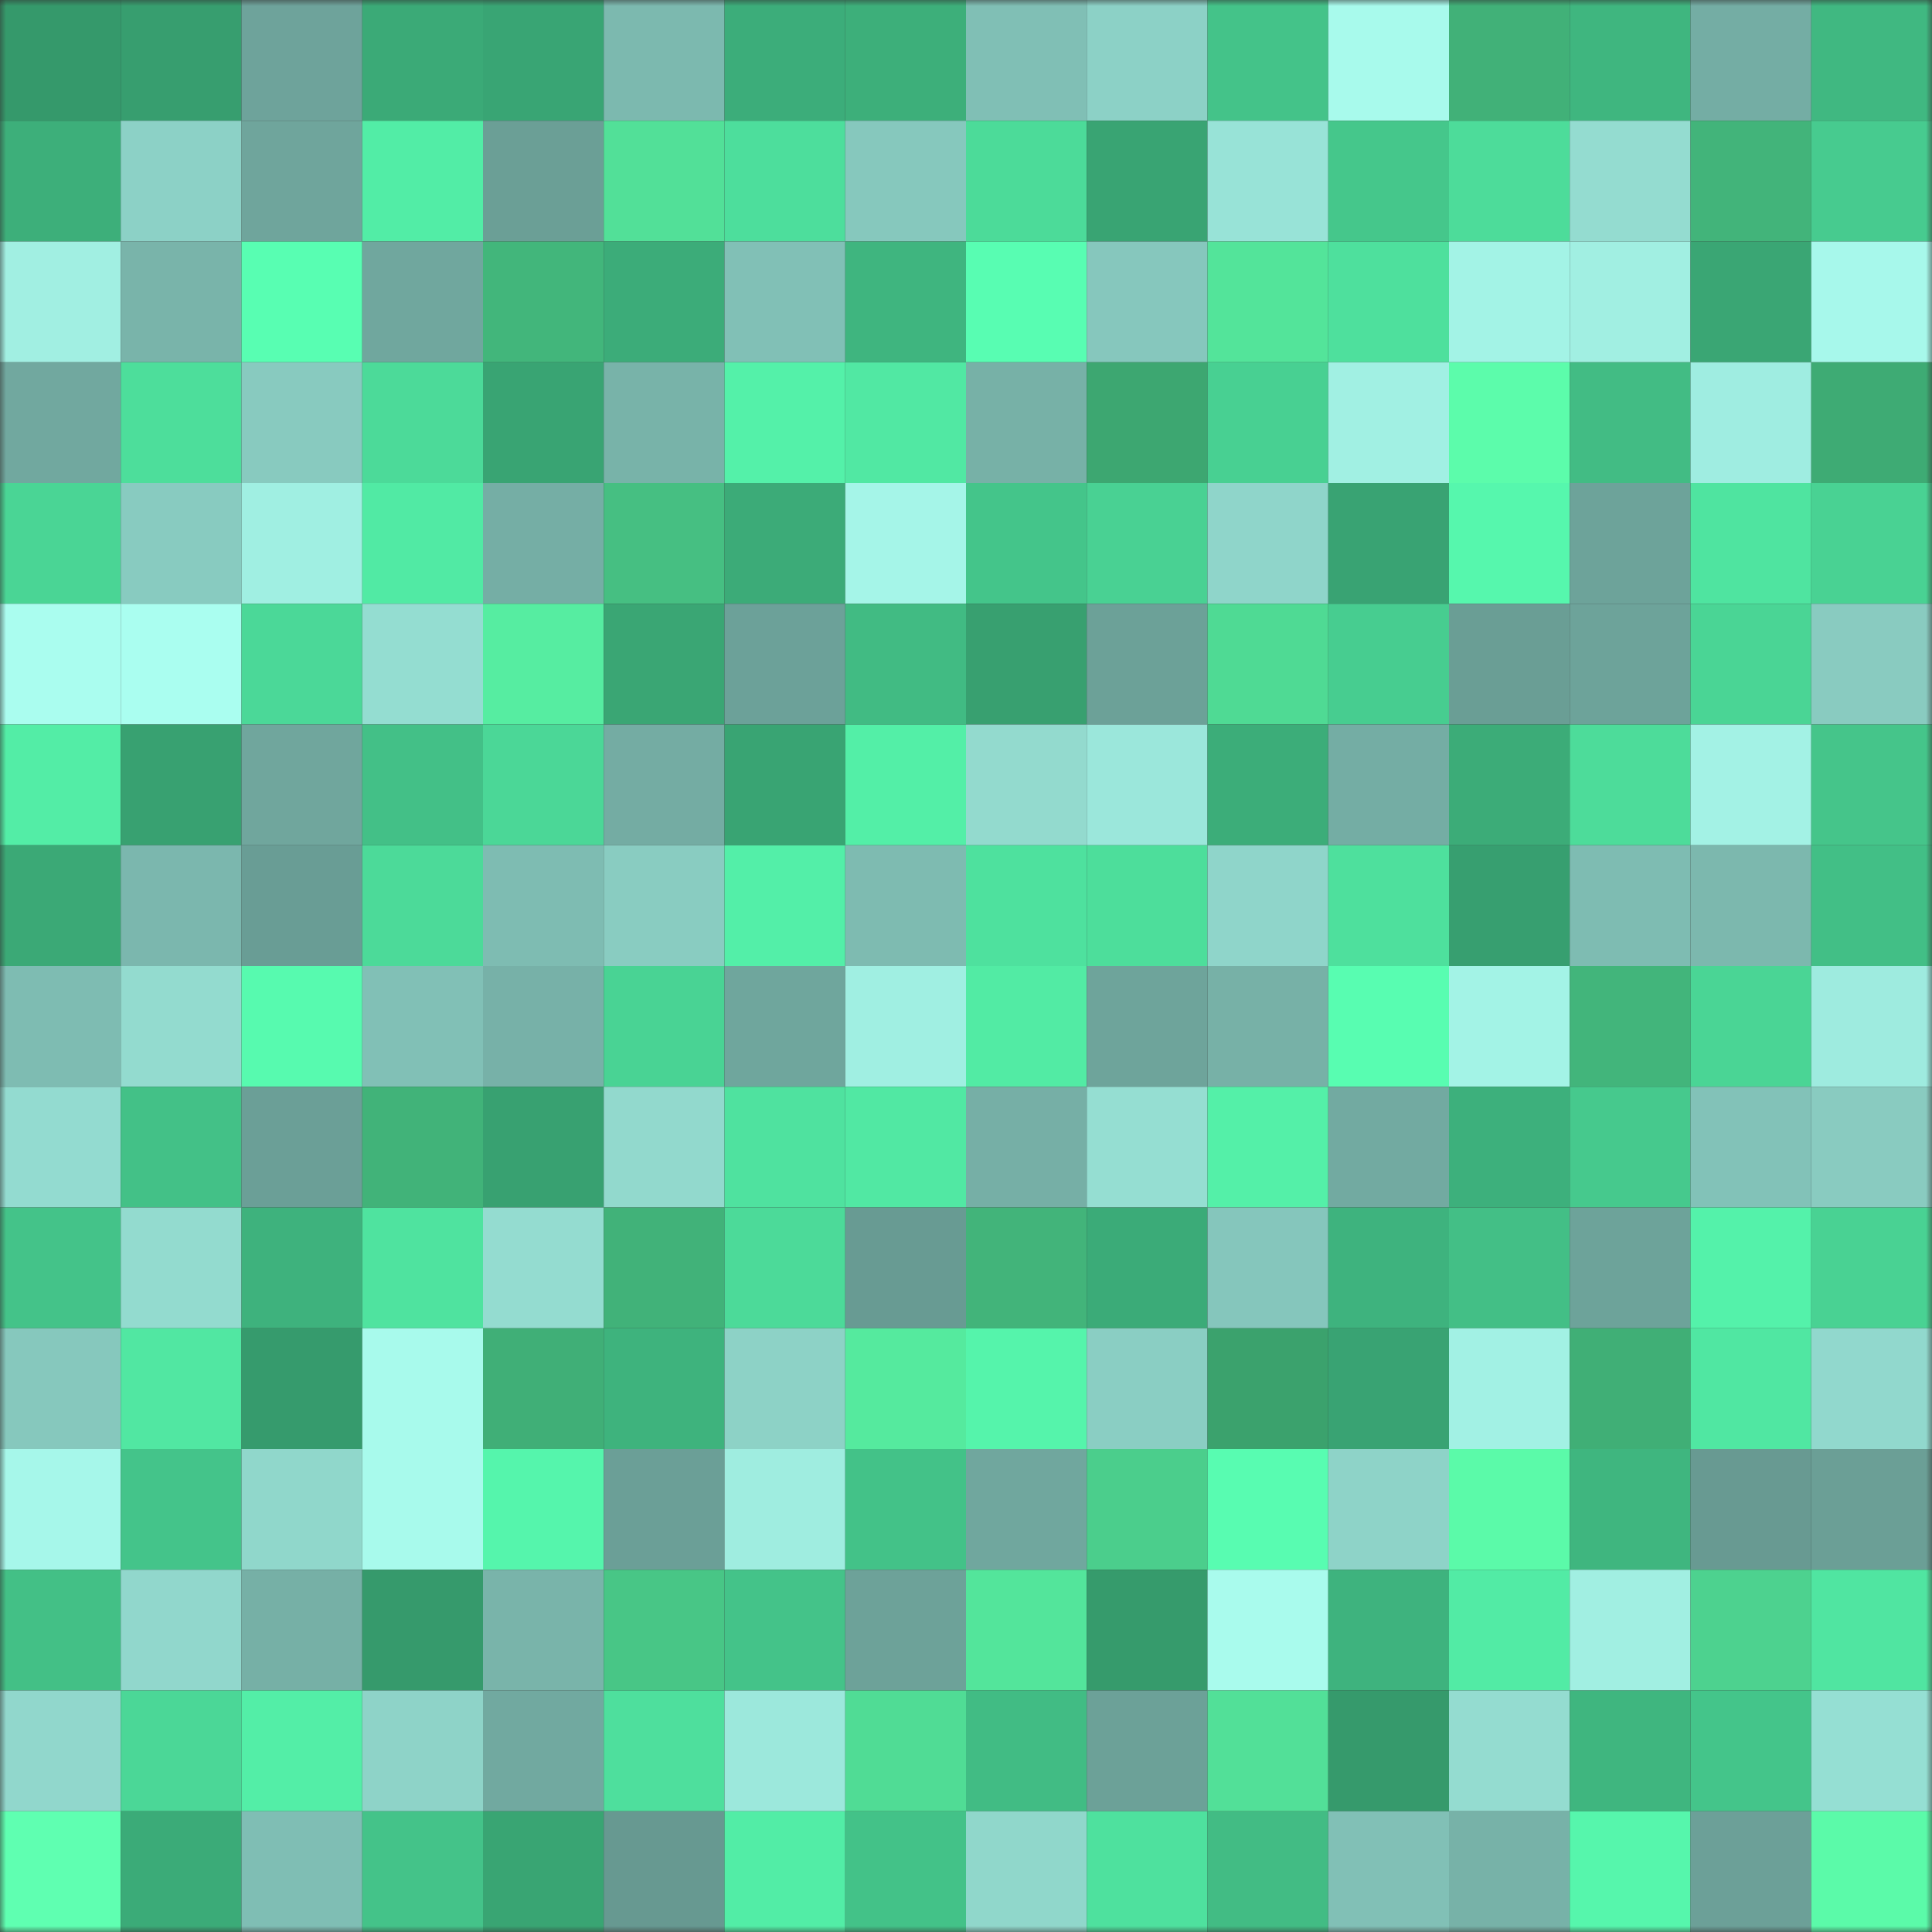 <svg viewBox="0 0 160 160" fill="none" role="img" xmlns="http://www.w3.org/2000/svg" width="240" height="240" name="lens%2C11904.lens"><rect x="0" y="0" width="160" height="160" fill="#333333" stroke="none"/><mask id="594773987" mask-type="alpha" maskUnits="userSpaceOnUse" x="0" y="0" width="160" height="160"><rect width="160" height="160" fill="#FFFFFF"></rect></mask><g mask="url(#594773987)"><rect x="0" y="0" width="10" height="10" fill="#35996b"></rect><rect x="10" y="0" width="10" height="10" fill="#379e6f"></rect><rect x="20" y="0" width="10" height="10" fill="#6ea39b"></rect><rect x="30" y="0" width="10" height="10" fill="#3baa77"></rect><rect x="40" y="0" width="10" height="10" fill="#39a574"></rect><rect x="50" y="0" width="10" height="10" fill="#7cb9af"></rect><rect x="60" y="0" width="10" height="10" fill="#3cad7a"></rect><rect x="70" y="0" width="10" height="10" fill="#3daf7a"></rect><rect x="80" y="0" width="10" height="10" fill="#80bfb5"></rect><rect x="90" y="0" width="10" height="10" fill="#8cd1c6"></rect><rect x="100" y="0" width="10" height="10" fill="#44c389"></rect><rect x="110" y="0" width="10" height="10" fill="#a8faec"></rect><rect x="120" y="0" width="10" height="10" fill="#41b178"></rect><rect x="130" y="0" width="10" height="10" fill="#3fb67f"></rect><rect x="140" y="0" width="10" height="10" fill="#74ada4"></rect><rect x="150" y="0" width="10" height="10" fill="#40b881"></rect><rect x="0" y="10" width="10" height="10" fill="#3daf7a"></rect><rect x="10" y="10" width="10" height="10" fill="#8cd1c6"></rect><rect x="20" y="10" width="10" height="10" fill="#6fa59c"></rect><rect x="30" y="10" width="10" height="10" fill="#52eda6"></rect><rect x="40" y="10" width="10" height="10" fill="#6b9f96"></rect><rect x="50" y="10" width="10" height="10" fill="#52e098"></rect><rect x="60" y="10" width="10" height="10" fill="#4dde9c"></rect><rect x="70" y="10" width="10" height="10" fill="#86c8bd"></rect><rect x="80" y="10" width="10" height="10" fill="#4cdb99"></rect><rect x="90" y="10" width="10" height="10" fill="#39a473"></rect><rect x="100" y="10" width="10" height="10" fill="#98e3d7"></rect><rect x="110" y="10" width="10" height="10" fill="#45c78b"></rect><rect x="120" y="10" width="10" height="10" fill="#4ddc9a"></rect><rect x="130" y="10" width="10" height="10" fill="#94dcd0"></rect><rect x="140" y="10" width="10" height="10" fill="#42b47a"></rect><rect x="150" y="10" width="10" height="10" fill="#47cb8f"></rect><rect x="0" y="20" width="10" height="10" fill="#a1efe2"></rect><rect x="10" y="20" width="10" height="10" fill="#79b4aa"></rect><rect x="20" y="20" width="10" height="10" fill="#58feb2"></rect><rect x="30" y="20" width="10" height="10" fill="#70a79e"></rect><rect x="40" y="20" width="10" height="10" fill="#42b67b"></rect><rect x="50" y="20" width="10" height="10" fill="#3cac79"></rect><rect x="60" y="20" width="10" height="10" fill="#81c0b6"></rect><rect x="70" y="20" width="10" height="10" fill="#3fb57f"></rect><rect x="80" y="20" width="10" height="10" fill="#58fdb2"></rect><rect x="90" y="20" width="10" height="10" fill="#86c7bd"></rect><rect x="100" y="20" width="10" height="10" fill="#53e49a"></rect><rect x="110" y="20" width="10" height="10" fill="#4ee09d"></rect><rect x="120" y="20" width="10" height="10" fill="#a3f3e6"></rect><rect x="130" y="20" width="10" height="10" fill="#a1efe2"></rect><rect x="140" y="20" width="10" height="10" fill="#3aa674"></rect><rect x="150" y="20" width="10" height="10" fill="#a7f8eb"></rect><rect x="0" y="30" width="10" height="10" fill="#71a89f"></rect><rect x="10" y="30" width="10" height="10" fill="#4dde9b"></rect><rect x="20" y="30" width="10" height="10" fill="#88cabf"></rect><rect x="30" y="30" width="10" height="10" fill="#4cda99"></rect><rect x="40" y="30" width="10" height="10" fill="#39a473"></rect><rect x="50" y="30" width="10" height="10" fill="#78b3a9"></rect><rect x="60" y="30" width="10" height="10" fill="#54f1a9"></rect><rect x="70" y="30" width="10" height="10" fill="#51e8a3"></rect><rect x="80" y="30" width="10" height="10" fill="#77b1a7"></rect><rect x="90" y="30" width="10" height="10" fill="#3da771"></rect><rect x="100" y="30" width="10" height="10" fill="#48d092"></rect><rect x="110" y="30" width="10" height="10" fill="#a1f0e3"></rect><rect x="120" y="30" width="10" height="10" fill="#5cfcab"></rect><rect x="130" y="30" width="10" height="10" fill="#42bc84"></rect><rect x="140" y="30" width="10" height="10" fill="#9fede1"></rect><rect x="150" y="30" width="10" height="10" fill="#3eab74"></rect><rect x="0" y="40" width="10" height="10" fill="#4ad595"></rect><rect x="10" y="40" width="10" height="10" fill="#88cbc0"></rect><rect x="20" y="40" width="10" height="10" fill="#a0efe2"></rect><rect x="30" y="40" width="10" height="10" fill="#51eaa4"></rect><rect x="40" y="40" width="10" height="10" fill="#75aea5"></rect><rect x="50" y="40" width="10" height="10" fill="#46bf82"></rect><rect x="60" y="40" width="10" height="10" fill="#3cab78"></rect><rect x="70" y="40" width="10" height="10" fill="#a5f5e8"></rect><rect x="80" y="40" width="10" height="10" fill="#44c58a"></rect><rect x="90" y="40" width="10" height="10" fill="#49d193"></rect><rect x="100" y="40" width="10" height="10" fill="#8fd5ca"></rect><rect x="110" y="40" width="10" height="10" fill="#39a373"></rect><rect x="120" y="40" width="10" height="10" fill="#56f7ad"></rect><rect x="130" y="40" width="10" height="10" fill="#6da39a"></rect><rect x="140" y="40" width="10" height="10" fill="#4fe4a0"></rect><rect x="150" y="40" width="10" height="10" fill="#49d293"></rect><rect x="0" y="50" width="10" height="10" fill="#aafdef"></rect><rect x="10" y="50" width="10" height="10" fill="#aafef0"></rect><rect x="20" y="50" width="10" height="10" fill="#4bd898"></rect><rect x="30" y="50" width="10" height="10" fill="#94ddd1"></rect><rect x="40" y="50" width="10" height="10" fill="#56eda1"></rect><rect x="50" y="50" width="10" height="10" fill="#3aa674"></rect><rect x="60" y="50" width="10" height="10" fill="#6ca199"></rect><rect x="70" y="50" width="10" height="10" fill="#41bb83"></rect><rect x="80" y="50" width="10" height="10" fill="#38a070"></rect><rect x="90" y="50" width="10" height="10" fill="#6ca198"></rect><rect x="100" y="50" width="10" height="10" fill="#4fda94"></rect><rect x="110" y="50" width="10" height="10" fill="#47cd90"></rect><rect x="120" y="50" width="10" height="10" fill="#6a9e95"></rect><rect x="130" y="50" width="10" height="10" fill="#6da39a"></rect><rect x="140" y="50" width="10" height="10" fill="#4ad595"></rect><rect x="150" y="50" width="10" height="10" fill="#89cbc0"></rect><rect x="0" y="60" width="10" height="10" fill="#53eda6"></rect><rect x="10" y="60" width="10" height="10" fill="#38a171"></rect><rect x="20" y="60" width="10" height="10" fill="#70a69d"></rect><rect x="30" y="60" width="10" height="10" fill="#43c087"></rect><rect x="40" y="60" width="10" height="10" fill="#4bd797"></rect><rect x="50" y="60" width="10" height="10" fill="#74aca3"></rect><rect x="60" y="60" width="10" height="10" fill="#39a473"></rect><rect x="70" y="60" width="10" height="10" fill="#53efa7"></rect><rect x="80" y="60" width="10" height="10" fill="#93dace"></rect><rect x="90" y="60" width="10" height="10" fill="#9be7db"></rect><rect x="100" y="60" width="10" height="10" fill="#3cad79"></rect><rect x="110" y="60" width="10" height="10" fill="#74ada4"></rect><rect x="120" y="60" width="10" height="10" fill="#3cac78"></rect><rect x="130" y="60" width="10" height="10" fill="#4ddc9a"></rect><rect x="140" y="60" width="10" height="10" fill="#a3f2e5"></rect><rect x="150" y="60" width="10" height="10" fill="#45c58a"></rect><rect x="0" y="70" width="10" height="10" fill="#3ba976"></rect><rect x="10" y="70" width="10" height="10" fill="#7bb7ae"></rect><rect x="20" y="70" width="10" height="10" fill="#699d95"></rect><rect x="30" y="70" width="10" height="10" fill="#4cda99"></rect><rect x="40" y="70" width="10" height="10" fill="#7ebcb2"></rect><rect x="50" y="70" width="10" height="10" fill="#89ccc1"></rect><rect x="60" y="70" width="10" height="10" fill="#53efa8"></rect><rect x="70" y="70" width="10" height="10" fill="#7ebbb1"></rect><rect x="80" y="70" width="10" height="10" fill="#4ee19e"></rect><rect x="90" y="70" width="10" height="10" fill="#4dde9b"></rect><rect x="100" y="70" width="10" height="10" fill="#8fd5ca"></rect><rect x="110" y="70" width="10" height="10" fill="#4ee09d"></rect><rect x="120" y="70" width="10" height="10" fill="#379f70"></rect><rect x="130" y="70" width="10" height="10" fill="#7ebcb2"></rect><rect x="140" y="70" width="10" height="10" fill="#7cb8ae"></rect><rect x="150" y="70" width="10" height="10" fill="#42bf86"></rect><rect x="0" y="80" width="10" height="10" fill="#7ebcb2"></rect><rect x="10" y="80" width="10" height="10" fill="#93dbcf"></rect><rect x="20" y="80" width="10" height="10" fill="#57faaf"></rect><rect x="30" y="80" width="10" height="10" fill="#81c0b6"></rect><rect x="40" y="80" width="10" height="10" fill="#77b1a8"></rect><rect x="50" y="80" width="10" height="10" fill="#49d394"></rect><rect x="60" y="80" width="10" height="10" fill="#6fa69d"></rect><rect x="70" y="80" width="10" height="10" fill="#a0efe2"></rect><rect x="80" y="80" width="10" height="10" fill="#52eba4"></rect><rect x="90" y="80" width="10" height="10" fill="#6ea49b"></rect><rect x="100" y="80" width="10" height="10" fill="#77b1a7"></rect><rect x="110" y="80" width="10" height="10" fill="#58fdb1"></rect><rect x="120" y="80" width="10" height="10" fill="#a3f3e6"></rect><rect x="130" y="80" width="10" height="10" fill="#42b57b"></rect><rect x="140" y="80" width="10" height="10" fill="#4ad595"></rect><rect x="150" y="80" width="10" height="10" fill="#9eebdf"></rect><rect x="0" y="90" width="10" height="10" fill="#93dbd0"></rect><rect x="10" y="90" width="10" height="10" fill="#43c187"></rect><rect x="20" y="90" width="10" height="10" fill="#6b9f97"></rect><rect x="30" y="90" width="10" height="10" fill="#41b379"></rect><rect x="40" y="90" width="10" height="10" fill="#38a171"></rect><rect x="50" y="90" width="10" height="10" fill="#92d9cd"></rect><rect x="60" y="90" width="10" height="10" fill="#4fe29f"></rect><rect x="70" y="90" width="10" height="10" fill="#51e8a3"></rect><rect x="80" y="90" width="10" height="10" fill="#76afa6"></rect><rect x="90" y="90" width="10" height="10" fill="#95ded2"></rect><rect x="100" y="90" width="10" height="10" fill="#54f0a8"></rect><rect x="110" y="90" width="10" height="10" fill="#72aaa1"></rect><rect x="120" y="90" width="10" height="10" fill="#3db07c"></rect><rect x="130" y="90" width="10" height="10" fill="#46c98d"></rect><rect x="140" y="90" width="10" height="10" fill="#82c2b8"></rect><rect x="150" y="90" width="10" height="10" fill="#89cbc0"></rect><rect x="0" y="100" width="10" height="10" fill="#44c389"></rect><rect x="10" y="100" width="10" height="10" fill="#93dbcf"></rect><rect x="20" y="100" width="10" height="10" fill="#3eb27d"></rect><rect x="30" y="100" width="10" height="10" fill="#4fe39f"></rect><rect x="40" y="100" width="10" height="10" fill="#94dcd0"></rect><rect x="50" y="100" width="10" height="10" fill="#41b279"></rect><rect x="60" y="100" width="10" height="10" fill="#4cda99"></rect><rect x="70" y="100" width="10" height="10" fill="#689b93"></rect><rect x="80" y="100" width="10" height="10" fill="#42b47a"></rect><rect x="90" y="100" width="10" height="10" fill="#3bab78"></rect><rect x="100" y="100" width="10" height="10" fill="#85c6bc"></rect><rect x="110" y="100" width="10" height="10" fill="#3eb37e"></rect><rect x="120" y="100" width="10" height="10" fill="#43bf86"></rect><rect x="130" y="100" width="10" height="10" fill="#6da39a"></rect><rect x="140" y="100" width="10" height="10" fill="#54f2aa"></rect><rect x="150" y="100" width="10" height="10" fill="#49d293"></rect><rect x="0" y="110" width="10" height="10" fill="#86c8bd"></rect><rect x="10" y="110" width="10" height="10" fill="#51e7a2"></rect><rect x="20" y="110" width="10" height="10" fill="#369b6d"></rect><rect x="30" y="110" width="10" height="10" fill="#a8faec"></rect><rect x="40" y="110" width="10" height="10" fill="#40af77"></rect><rect x="50" y="110" width="10" height="10" fill="#3eb37d"></rect><rect x="60" y="110" width="10" height="10" fill="#8dd2c6"></rect><rect x="70" y="110" width="10" height="10" fill="#55ea9e"></rect><rect x="80" y="110" width="10" height="10" fill="#55f4ab"></rect><rect x="90" y="110" width="10" height="10" fill="#8acec3"></rect><rect x="100" y="110" width="10" height="10" fill="#3ba26d"></rect><rect x="110" y="110" width="10" height="10" fill="#39a373"></rect><rect x="120" y="110" width="10" height="10" fill="#a2f1e4"></rect><rect x="130" y="110" width="10" height="10" fill="#40af76"></rect><rect x="140" y="110" width="10" height="10" fill="#50e7a2"></rect><rect x="150" y="110" width="10" height="10" fill="#91d8cd"></rect><rect x="0" y="120" width="10" height="10" fill="#a6f7ea"></rect><rect x="10" y="120" width="10" height="10" fill="#44c48a"></rect><rect x="20" y="120" width="10" height="10" fill="#90d7cb"></rect><rect x="30" y="120" width="10" height="10" fill="#a8faec"></rect><rect x="40" y="120" width="10" height="10" fill="#55f5ac"></rect><rect x="50" y="120" width="10" height="10" fill="#6b9f97"></rect><rect x="60" y="120" width="10" height="10" fill="#9fede0"></rect><rect x="70" y="120" width="10" height="10" fill="#43c288"></rect><rect x="80" y="120" width="10" height="10" fill="#70a79e"></rect><rect x="90" y="120" width="10" height="10" fill="#4bce8c"></rect><rect x="100" y="120" width="10" height="10" fill="#58fcb1"></rect><rect x="110" y="120" width="10" height="10" fill="#8ed3c8"></rect><rect x="120" y="120" width="10" height="10" fill="#5bfaa9"></rect><rect x="130" y="120" width="10" height="10" fill="#3fb67f"></rect><rect x="140" y="120" width="10" height="10" fill="#689a92"></rect><rect x="150" y="120" width="10" height="10" fill="#6b9f96"></rect><rect x="0" y="130" width="10" height="10" fill="#43c086"></rect><rect x="10" y="130" width="10" height="10" fill="#91d7cc"></rect><rect x="20" y="130" width="10" height="10" fill="#76b0a6"></rect><rect x="30" y="130" width="10" height="10" fill="#369a6c"></rect><rect x="40" y="130" width="10" height="10" fill="#79b4aa"></rect><rect x="50" y="130" width="10" height="10" fill="#48c686"></rect><rect x="60" y="130" width="10" height="10" fill="#44c389"></rect><rect x="70" y="130" width="10" height="10" fill="#6da299"></rect><rect x="80" y="130" width="10" height="10" fill="#53e59b"></rect><rect x="90" y="130" width="10" height="10" fill="#369b6c"></rect><rect x="100" y="130" width="10" height="10" fill="#a9fbed"></rect><rect x="110" y="130" width="10" height="10" fill="#3eb37e"></rect><rect x="120" y="130" width="10" height="10" fill="#52eba5"></rect><rect x="130" y="130" width="10" height="10" fill="#a1efe2"></rect><rect x="140" y="130" width="10" height="10" fill="#4dd28f"></rect><rect x="150" y="130" width="10" height="10" fill="#50e5a1"></rect><rect x="0" y="140" width="10" height="10" fill="#91d7cc"></rect><rect x="10" y="140" width="10" height="10" fill="#4bd797"></rect><rect x="20" y="140" width="10" height="10" fill="#53eea7"></rect><rect x="30" y="140" width="10" height="10" fill="#8ed3c8"></rect><rect x="40" y="140" width="10" height="10" fill="#71a9a0"></rect><rect x="50" y="140" width="10" height="10" fill="#4edf9d"></rect><rect x="60" y="140" width="10" height="10" fill="#9ce8dc"></rect><rect x="70" y="140" width="10" height="10" fill="#50dc95"></rect><rect x="80" y="140" width="10" height="10" fill="#41bc84"></rect><rect x="90" y="140" width="10" height="10" fill="#6ca198"></rect><rect x="100" y="140" width="10" height="10" fill="#52e098"></rect><rect x="110" y="140" width="10" height="10" fill="#369a6c"></rect><rect x="120" y="140" width="10" height="10" fill="#94dcd0"></rect><rect x="130" y="140" width="10" height="10" fill="#3fb67f"></rect><rect x="140" y="140" width="10" height="10" fill="#44c58a"></rect><rect x="150" y="140" width="10" height="10" fill="#95dfd3"></rect><rect x="0" y="150" width="10" height="10" fill="#5fffb1"></rect><rect x="10" y="150" width="10" height="10" fill="#3bab78"></rect><rect x="20" y="150" width="10" height="10" fill="#7fbeb4"></rect><rect x="30" y="150" width="10" height="10" fill="#44c389"></rect><rect x="40" y="150" width="10" height="10" fill="#39a573"></rect><rect x="50" y="150" width="10" height="10" fill="#679991"></rect><rect x="60" y="150" width="10" height="10" fill="#52eda6"></rect><rect x="70" y="150" width="10" height="10" fill="#43c288"></rect><rect x="80" y="150" width="10" height="10" fill="#90d7cb"></rect><rect x="90" y="150" width="10" height="10" fill="#4ee19e"></rect><rect x="100" y="150" width="10" height="10" fill="#42bc84"></rect><rect x="110" y="150" width="10" height="10" fill="#81c0b6"></rect><rect x="120" y="150" width="10" height="10" fill="#77b2a8"></rect><rect x="130" y="150" width="10" height="10" fill="#56f6ac"></rect><rect x="140" y="150" width="10" height="10" fill="#6ca098"></rect><rect x="150" y="150" width="10" height="10" fill="#5bfaa9"></rect></g></svg>